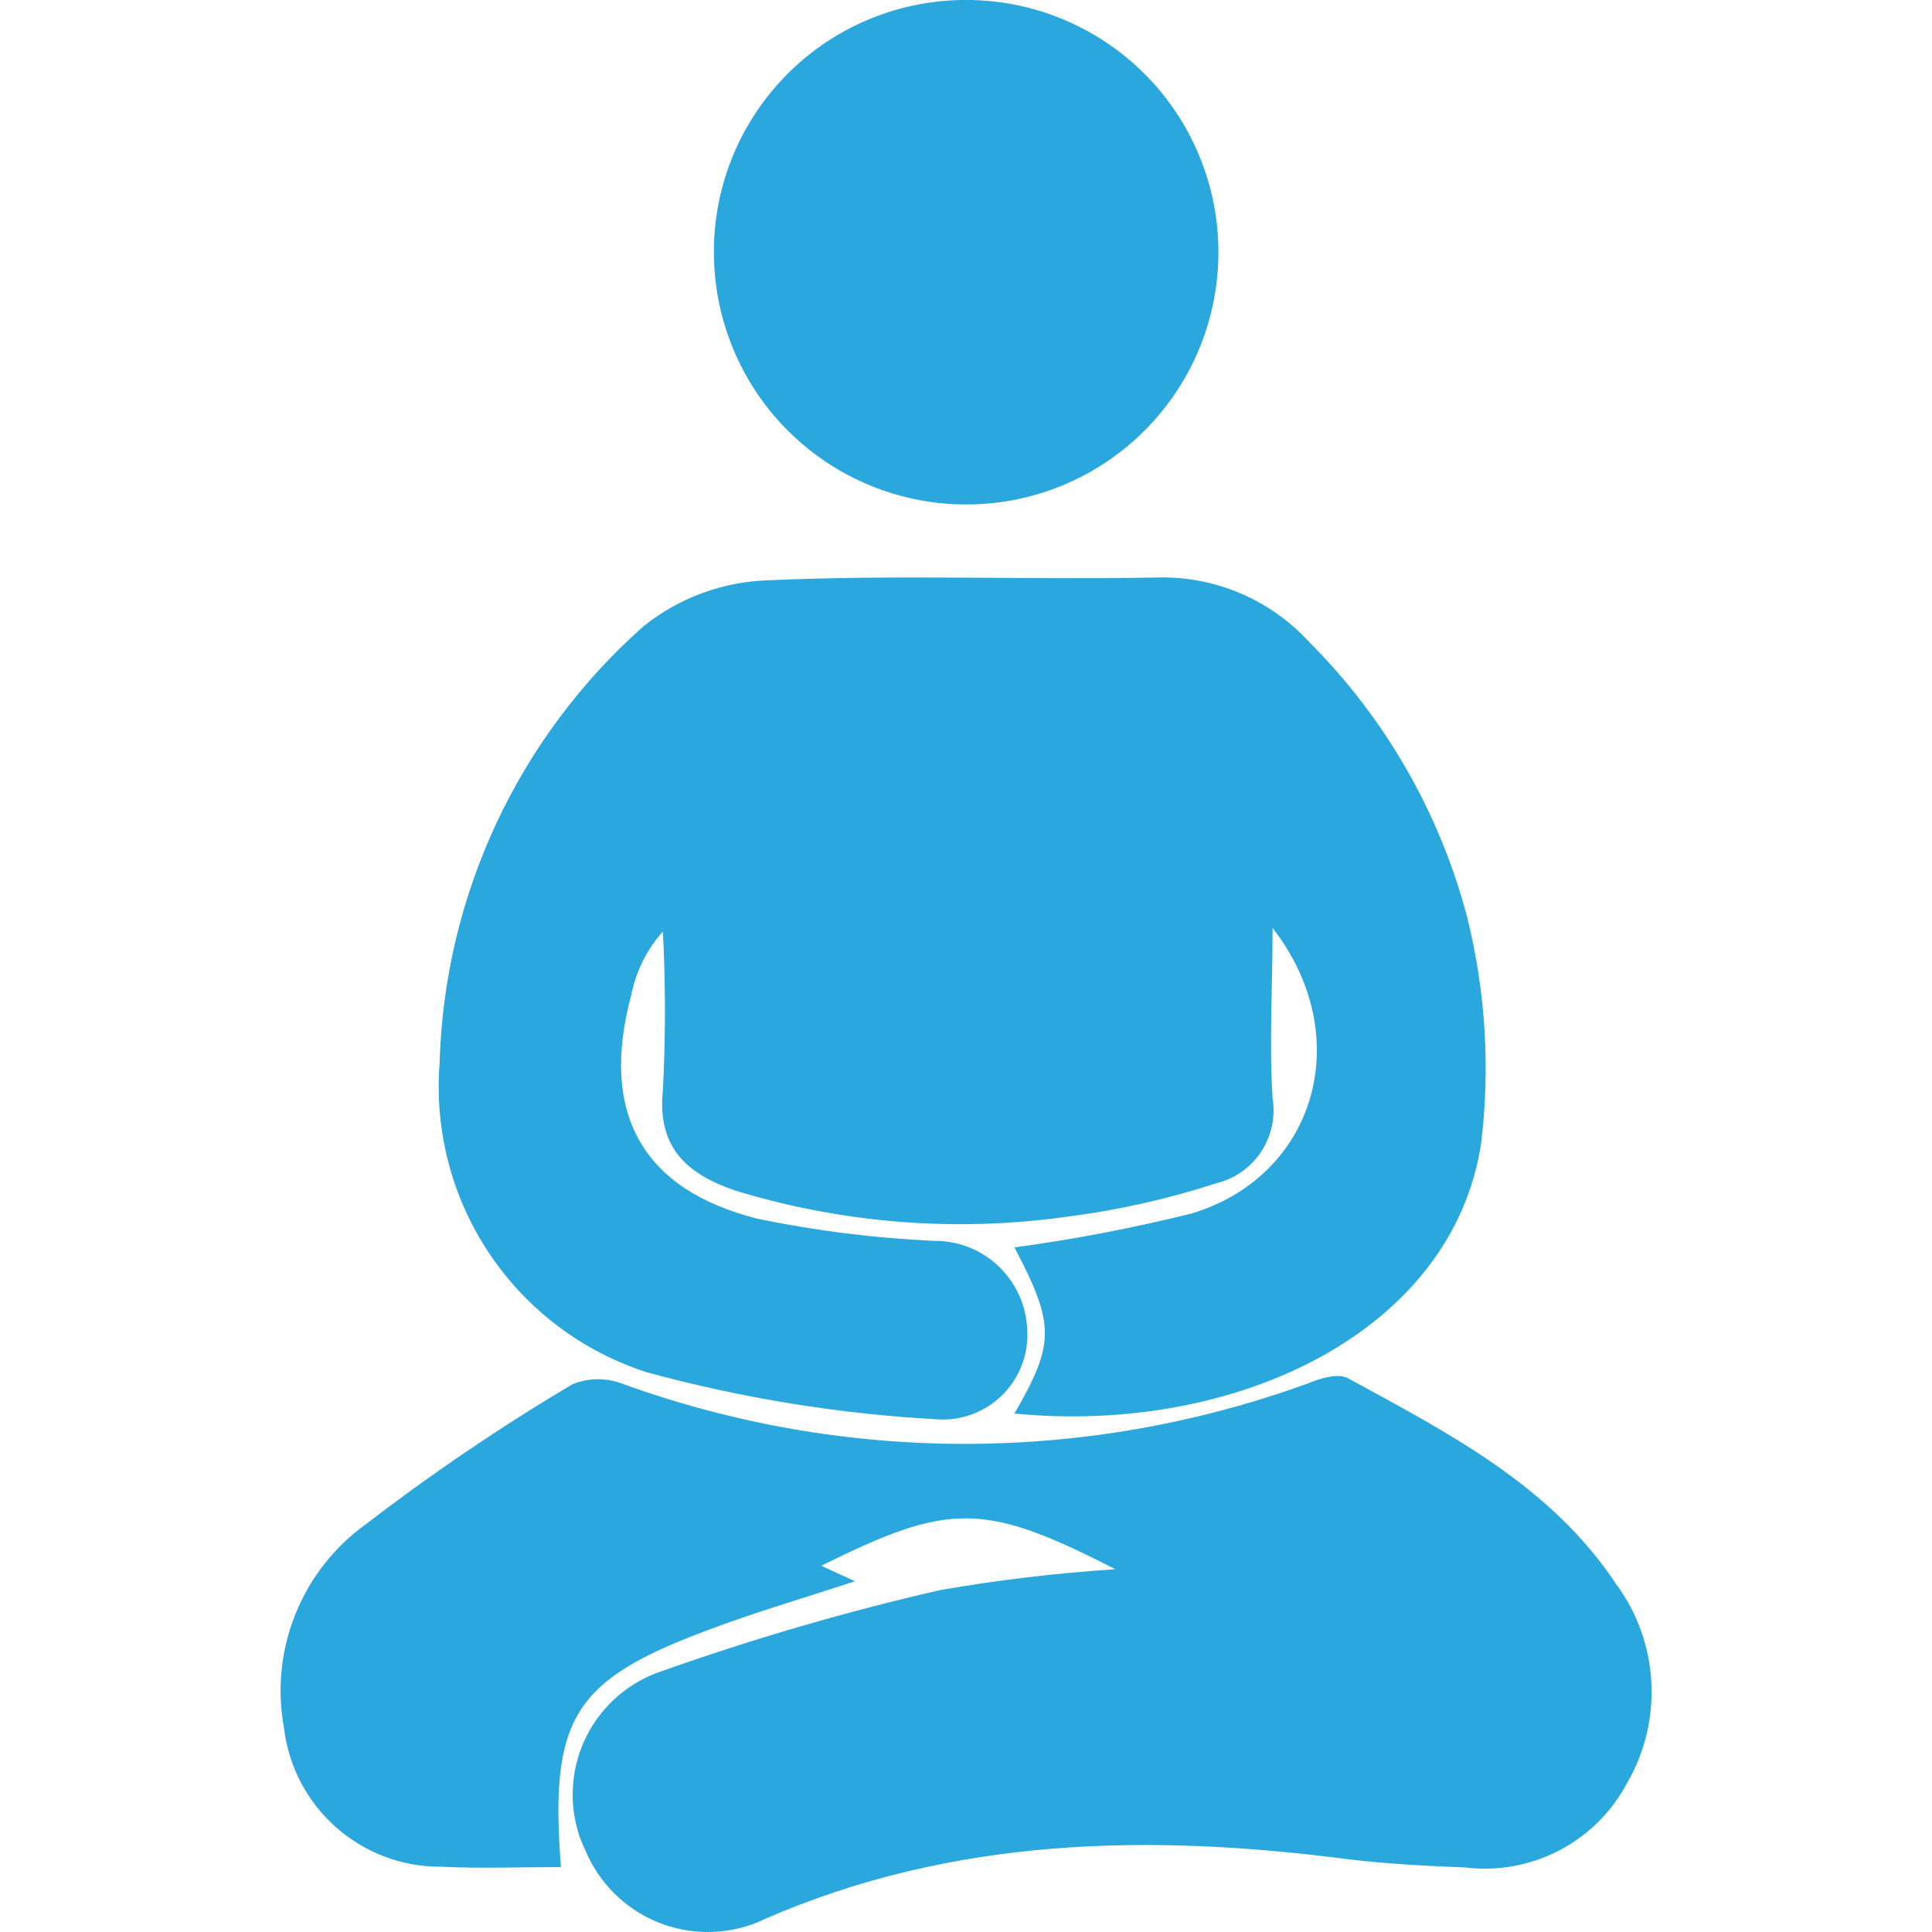 <?xml version="1.0" encoding="UTF-8"?> <svg xmlns="http://www.w3.org/2000/svg" viewBox="0 0 100.00 100.00" data-guides="{&quot;vertical&quot;:[],&quot;horizontal&quot;:[]}"><defs></defs><path fill="#2aa7dd" stroke="none" fill-opacity="1" stroke-width="1" stroke-opacity="1" alignment-baseline="baseline" baseline-shift="baseline" color="rgb(51, 51, 51)" fill-rule="evenodd" id="tSvg2049203a92" title="Path 25" d="M52.508 64.566C54.606 68.566 54.606 69.527 52.508 73.164C63.946 74.285 75.184 68.945 76.664 59.168C77.137 55.265 76.891 51.308 75.945 47.492C74.531 42.097 71.707 37.176 67.766 33.234C65.719 30.999 62.797 29.777 59.769 29.894C53.09 30.015 46.39 29.734 39.773 30.035C37.426 30.105 35.168 30.933 33.332 32.394C26.824 38.148 22.992 46.343 22.754 55.027C22.481 58.511 23.387 61.988 25.332 64.89C27.277 67.793 30.145 69.957 33.473 71.027C38.387 72.367 43.426 73.187 48.512 73.464C49.672 73.543 50.816 73.152 51.691 72.382C52.566 71.613 53.098 70.527 53.168 69.367C53.18 69.187 53.18 69.007 53.168 68.828C53.07 66.242 50.938 64.203 48.352 64.226C45.285 64.089 42.238 63.707 39.231 63.086C33.231 61.586 31.031 57.605 32.672 51.508C32.914 50.281 33.48 49.144 34.312 48.211C34.453 50.949 34.453 53.691 34.312 56.429C33.992 59.488 35.672 60.808 38.07 61.629C38.072 61.629 38.073 61.629 38.074 61.629C43.645 63.328 49.519 63.789 55.289 62.968C57.891 62.633 60.453 62.058 62.95 61.246C64.922 60.773 66.196 58.851 65.868 56.847C65.688 53.968 65.868 51.09 65.868 48.031C70.207 53.609 68.149 60.847 61.688 62.808C58.664 63.558 55.598 64.148 52.508 64.566Z"></path><path fill="#2aa7dd" stroke="none" fill-opacity="1" stroke-width="1" stroke-opacity="1" alignment-baseline="baseline" baseline-shift="baseline" color="rgb(51, 51, 51)" fill-rule="evenodd" id="tSvgbe13795b32" title="Path 26" d="M29.035 96.641C28.433 88.942 29.695 86.961 36.613 84.383C39.031 83.465 41.531 82.742 44.25 81.844C43.67 81.577 43.091 81.31 42.511 81.043C49.152 77.742 50.929 77.742 57.73 81.223C57.729 81.223 57.728 81.223 57.727 81.223C54.684 81.422 51.656 81.781 48.648 82.305C43.789 83.422 38.996 84.817 34.294 86.484C32.594 87.035 31.184 88.242 30.372 89.836C29.563 91.43 29.419 93.281 29.973 94.981C30.063 95.246 30.172 95.508 30.294 95.762C30.989 97.442 32.325 98.778 34.004 99.477C35.684 100.172 37.571 100.176 39.254 99.481C39.355 99.434 39.455 99.387 39.555 99.34C49.352 95.063 59.551 94.902 69.848 96.242C71.848 96.481 73.848 96.582 75.848 96.66C75.847 96.66 75.846 96.66 75.844 96.66C79.274 97.078 82.61 95.336 84.223 92.281C86.098 89.039 85.871 84.992 83.645 81.984C80.247 76.867 74.946 74.164 69.79 71.347C69.27 71.046 68.29 71.347 67.591 71.648C67.59 71.647 67.588 71.645 67.587 71.644C56.177 75.765 43.685 75.765 32.275 71.644C31.427 71.304 30.482 71.304 29.634 71.644C25.943 73.836 22.384 76.246 18.978 78.863C15.623 81.254 13.955 85.371 14.697 89.422C15.178 93.547 18.685 96.649 22.838 96.621C24.838 96.719 26.857 96.641 29.035 96.641Z"></path><path fill="#2aa7dd" stroke="none" fill-opacity="1" stroke-width="1" stroke-opacity="1" alignment-baseline="baseline" baseline-shift="baseline" color="rgb(51, 51, 51)" fill-rule="evenodd" id="tSvg13ba9e5b32b" title="Path 27" d="M36.953 13.277C37.043 18.558 40.305 23.265 45.222 25.203C50.137 27.14 55.734 25.926 59.403 22.125C63.071 18.324 64.09 12.687 61.981 7.844C59.871 3 55.051 -0.098 49.77 0C46.309 0.059 43.012 1.488 40.609 3.981C38.203 6.473 36.887 9.816 36.953 13.277Z"></path><path fill="#2aa7dd" stroke="none" fill-opacity="1" stroke-width="1" stroke-opacity="1" alignment-baseline="baseline" baseline-shift="baseline" color="rgb(51, 51, 51)" fill-rule="evenodd" id="tSvgf577759f48" title="Path 28" d="M68.508 96.961C63.955 96.961 59.401 96.961 54.848 96.961Z"></path></svg> 